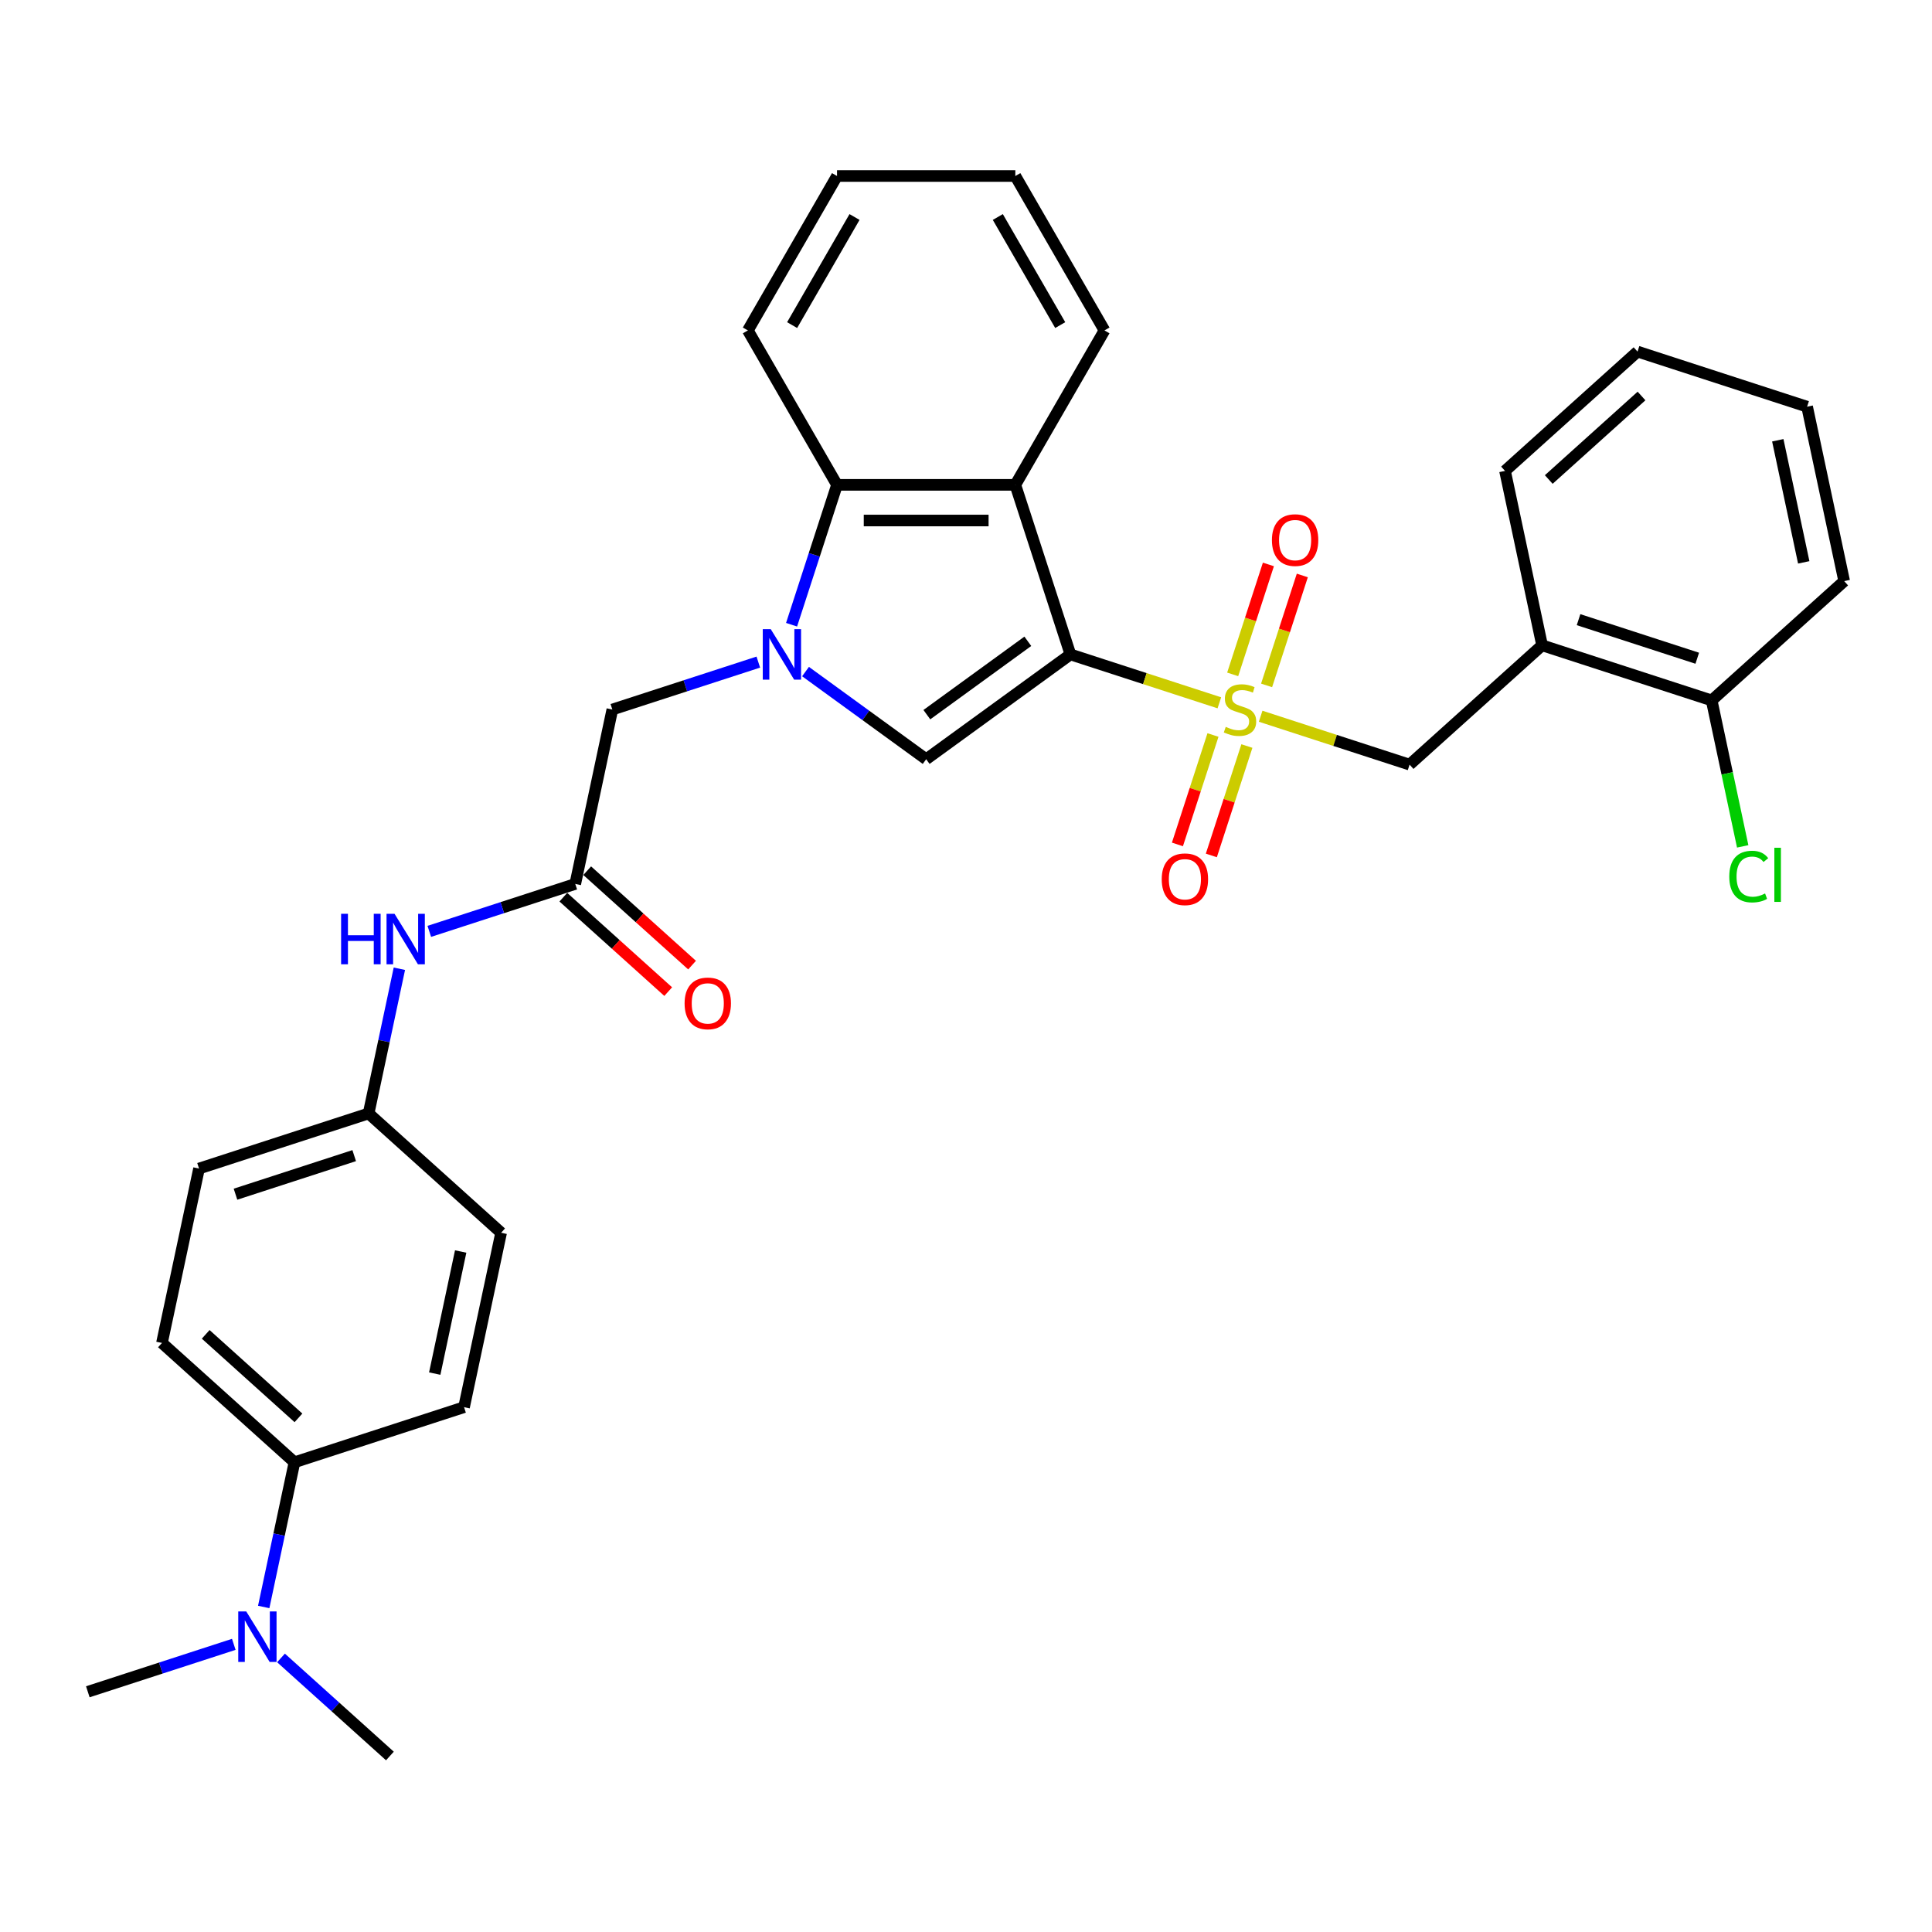<?xml version='1.0' encoding='iso-8859-1'?>
<svg version='1.1' baseProfile='full'
              xmlns='http://www.w3.org/2000/svg'
                      xmlns:rdkit='http://www.rdkit.org/xml'
                      xmlns:xlink='http://www.w3.org/1999/xlink'
                  xml:space='preserve'
width='1000px' height='1000px' viewBox='0 0 1000 1000'>
<!-- END OF HEADER -->
<rect style='opacity:1.0;fill:#FFFFFF;stroke:none' width='1000' height='1000' x='0' y='0'> </rect>
<path class='bond-0' d='M 554.051,338.73 L 592.594,351.254' style='fill:none;fill-rule:evenodd;stroke:#000000;stroke-width:6px;stroke-linecap:butt;stroke-linejoin:miter;stroke-opacity:1' />
<path class='bond-0' d='M 592.594,351.254 L 631.138,363.777' style='fill:none;fill-rule:evenodd;stroke:#CCCC00;stroke-width:6px;stroke-linecap:butt;stroke-linejoin:miter;stroke-opacity:1' />
<path class='bond-2' d='M 554.051,338.73 L 479.385,392.978' style='fill:none;fill-rule:evenodd;stroke:#000000;stroke-width:6px;stroke-linecap:butt;stroke-linejoin:miter;stroke-opacity:1' />
<path class='bond-2' d='M 532.001,331.934 L 479.736,369.908' style='fill:none;fill-rule:evenodd;stroke:#000000;stroke-width:6px;stroke-linecap:butt;stroke-linejoin:miter;stroke-opacity:1' />
<path class='bond-3' d='M 554.051,338.73 L 525.531,250.956' style='fill:none;fill-rule:evenodd;stroke:#000000;stroke-width:6px;stroke-linecap:butt;stroke-linejoin:miter;stroke-opacity:1' />
<path class='bond-5' d='M 652.512,370.722 L 691.056,383.246' style='fill:none;fill-rule:evenodd;stroke:#CCCC00;stroke-width:6px;stroke-linecap:butt;stroke-linejoin:miter;stroke-opacity:1' />
<path class='bond-5' d='M 691.056,383.246 L 729.599,395.769' style='fill:none;fill-rule:evenodd;stroke:#000000;stroke-width:6px;stroke-linecap:butt;stroke-linejoin:miter;stroke-opacity:1' />
<path class='bond-9' d='M 655.586,354.763 L 664.832,326.308' style='fill:none;fill-rule:evenodd;stroke:#CCCC00;stroke-width:6px;stroke-linecap:butt;stroke-linejoin:miter;stroke-opacity:1' />
<path class='bond-9' d='M 664.832,326.308 L 674.077,297.854' style='fill:none;fill-rule:evenodd;stroke:#FF0000;stroke-width:6px;stroke-linecap:butt;stroke-linejoin:miter;stroke-opacity:1' />
<path class='bond-9' d='M 638.031,349.059 L 647.277,320.604' style='fill:none;fill-rule:evenodd;stroke:#CCCC00;stroke-width:6px;stroke-linecap:butt;stroke-linejoin:miter;stroke-opacity:1' />
<path class='bond-9' d='M 647.277,320.604 L 656.522,292.15' style='fill:none;fill-rule:evenodd;stroke:#FF0000;stroke-width:6px;stroke-linecap:butt;stroke-linejoin:miter;stroke-opacity:1' />
<path class='bond-10' d='M 627.836,380.438 L 618.635,408.754' style='fill:none;fill-rule:evenodd;stroke:#CCCC00;stroke-width:6px;stroke-linecap:butt;stroke-linejoin:miter;stroke-opacity:1' />
<path class='bond-10' d='M 618.635,408.754 L 609.435,437.07' style='fill:none;fill-rule:evenodd;stroke:#FF0000;stroke-width:6px;stroke-linecap:butt;stroke-linejoin:miter;stroke-opacity:1' />
<path class='bond-10' d='M 645.391,386.142 L 636.19,414.458' style='fill:none;fill-rule:evenodd;stroke:#CCCC00;stroke-width:6px;stroke-linecap:butt;stroke-linejoin:miter;stroke-opacity:1' />
<path class='bond-10' d='M 636.19,414.458 L 626.99,442.774' style='fill:none;fill-rule:evenodd;stroke:#FF0000;stroke-width:6px;stroke-linecap:butt;stroke-linejoin:miter;stroke-opacity:1' />
<path class='bond-1' d='M 416.939,347.608 L 448.162,370.293' style='fill:none;fill-rule:evenodd;stroke:#0000FF;stroke-width:6px;stroke-linecap:butt;stroke-linejoin:miter;stroke-opacity:1' />
<path class='bond-1' d='M 448.162,370.293 L 479.385,392.978' style='fill:none;fill-rule:evenodd;stroke:#000000;stroke-width:6px;stroke-linecap:butt;stroke-linejoin:miter;stroke-opacity:1' />
<path class='bond-8' d='M 392.501,342.701 L 354.723,354.975' style='fill:none;fill-rule:evenodd;stroke:#0000FF;stroke-width:6px;stroke-linecap:butt;stroke-linejoin:miter;stroke-opacity:1' />
<path class='bond-8' d='M 354.723,354.975 L 316.946,367.25' style='fill:none;fill-rule:evenodd;stroke:#000000;stroke-width:6px;stroke-linecap:butt;stroke-linejoin:miter;stroke-opacity:1' />
<path class='bond-32' d='M 409.716,323.354 L 421.478,287.155' style='fill:none;fill-rule:evenodd;stroke:#0000FF;stroke-width:6px;stroke-linecap:butt;stroke-linejoin:miter;stroke-opacity:1' />
<path class='bond-32' d='M 421.478,287.155 L 433.24,250.956' style='fill:none;fill-rule:evenodd;stroke:#000000;stroke-width:6px;stroke-linecap:butt;stroke-linejoin:miter;stroke-opacity:1' />
<path class='bond-4' d='M 525.531,250.956 L 433.24,250.956' style='fill:none;fill-rule:evenodd;stroke:#000000;stroke-width:6px;stroke-linecap:butt;stroke-linejoin:miter;stroke-opacity:1' />
<path class='bond-4' d='M 511.687,269.414 L 447.083,269.414' style='fill:none;fill-rule:evenodd;stroke:#000000;stroke-width:6px;stroke-linecap:butt;stroke-linejoin:miter;stroke-opacity:1' />
<path class='bond-20' d='M 525.531,250.956 L 571.677,171.029' style='fill:none;fill-rule:evenodd;stroke:#000000;stroke-width:6px;stroke-linecap:butt;stroke-linejoin:miter;stroke-opacity:1' />
<path class='bond-23' d='M 433.24,250.956 L 387.094,171.029' style='fill:none;fill-rule:evenodd;stroke:#000000;stroke-width:6px;stroke-linecap:butt;stroke-linejoin:miter;stroke-opacity:1' />
<path class='bond-7' d='M 729.599,395.769 L 798.185,334.014' style='fill:none;fill-rule:evenodd;stroke:#000000;stroke-width:6px;stroke-linecap:butt;stroke-linejoin:miter;stroke-opacity:1' />
<path class='bond-6' d='M 297.757,457.524 L 316.946,367.25' style='fill:none;fill-rule:evenodd;stroke:#000000;stroke-width:6px;stroke-linecap:butt;stroke-linejoin:miter;stroke-opacity:1' />
<path class='bond-11' d='M 297.757,457.524 L 259.98,469.799' style='fill:none;fill-rule:evenodd;stroke:#000000;stroke-width:6px;stroke-linecap:butt;stroke-linejoin:miter;stroke-opacity:1' />
<path class='bond-11' d='M 259.98,469.799 L 222.202,482.074' style='fill:none;fill-rule:evenodd;stroke:#0000FF;stroke-width:6px;stroke-linecap:butt;stroke-linejoin:miter;stroke-opacity:1' />
<path class='bond-15' d='M 291.582,464.383 L 318.722,488.82' style='fill:none;fill-rule:evenodd;stroke:#000000;stroke-width:6px;stroke-linecap:butt;stroke-linejoin:miter;stroke-opacity:1' />
<path class='bond-15' d='M 318.722,488.82 L 345.862,513.258' style='fill:none;fill-rule:evenodd;stroke:#FF0000;stroke-width:6px;stroke-linecap:butt;stroke-linejoin:miter;stroke-opacity:1' />
<path class='bond-15' d='M 303.933,450.666 L 331.073,475.103' style='fill:none;fill-rule:evenodd;stroke:#000000;stroke-width:6px;stroke-linecap:butt;stroke-linejoin:miter;stroke-opacity:1' />
<path class='bond-15' d='M 331.073,475.103 L 358.213,499.54' style='fill:none;fill-rule:evenodd;stroke:#FF0000;stroke-width:6px;stroke-linecap:butt;stroke-linejoin:miter;stroke-opacity:1' />
<path class='bond-13' d='M 798.185,334.014 L 885.96,362.534' style='fill:none;fill-rule:evenodd;stroke:#000000;stroke-width:6px;stroke-linecap:butt;stroke-linejoin:miter;stroke-opacity:1' />
<path class='bond-13' d='M 817.055,320.737 L 878.497,340.701' style='fill:none;fill-rule:evenodd;stroke:#000000;stroke-width:6px;stroke-linecap:butt;stroke-linejoin:miter;stroke-opacity:1' />
<path class='bond-24' d='M 798.185,334.014 L 778.997,243.74' style='fill:none;fill-rule:evenodd;stroke:#000000;stroke-width:6px;stroke-linecap:butt;stroke-linejoin:miter;stroke-opacity:1' />
<path class='bond-18' d='M 206.715,501.42 L 198.754,538.869' style='fill:none;fill-rule:evenodd;stroke:#0000FF;stroke-width:6px;stroke-linecap:butt;stroke-linejoin:miter;stroke-opacity:1' />
<path class='bond-18' d='M 198.754,538.869 L 190.794,576.319' style='fill:none;fill-rule:evenodd;stroke:#000000;stroke-width:6px;stroke-linecap:butt;stroke-linejoin:miter;stroke-opacity:1' />
<path class='bond-12' d='M 152.417,756.868 L 83.832,695.113' style='fill:none;fill-rule:evenodd;stroke:#000000;stroke-width:6px;stroke-linecap:butt;stroke-linejoin:miter;stroke-opacity:1' />
<path class='bond-12' d='M 154.48,733.888 L 106.47,690.659' style='fill:none;fill-rule:evenodd;stroke:#000000;stroke-width:6px;stroke-linecap:butt;stroke-linejoin:miter;stroke-opacity:1' />
<path class='bond-14' d='M 152.417,756.868 L 144.457,794.317' style='fill:none;fill-rule:evenodd;stroke:#000000;stroke-width:6px;stroke-linecap:butt;stroke-linejoin:miter;stroke-opacity:1' />
<path class='bond-14' d='M 144.457,794.317 L 136.497,831.767' style='fill:none;fill-rule:evenodd;stroke:#0000FF;stroke-width:6px;stroke-linecap:butt;stroke-linejoin:miter;stroke-opacity:1' />
<path class='bond-35' d='M 152.417,756.868 L 240.192,728.348' style='fill:none;fill-rule:evenodd;stroke:#000000;stroke-width:6px;stroke-linecap:butt;stroke-linejoin:miter;stroke-opacity:1' />
<path class='bond-19' d='M 885.96,362.534 L 893.988,400.306' style='fill:none;fill-rule:evenodd;stroke:#000000;stroke-width:6px;stroke-linecap:butt;stroke-linejoin:miter;stroke-opacity:1' />
<path class='bond-19' d='M 893.988,400.306 L 902.017,438.079' style='fill:none;fill-rule:evenodd;stroke:#00CC00;stroke-width:6px;stroke-linecap:butt;stroke-linejoin:miter;stroke-opacity:1' />
<path class='bond-27' d='M 885.96,362.534 L 954.545,300.779' style='fill:none;fill-rule:evenodd;stroke:#000000;stroke-width:6px;stroke-linecap:butt;stroke-linejoin:miter;stroke-opacity:1' />
<path class='bond-25' d='M 121.01,851.113 L 83.232,863.388' style='fill:none;fill-rule:evenodd;stroke:#0000FF;stroke-width:6px;stroke-linecap:butt;stroke-linejoin:miter;stroke-opacity:1' />
<path class='bond-25' d='M 83.232,863.388 L 45.455,875.662' style='fill:none;fill-rule:evenodd;stroke:#000000;stroke-width:6px;stroke-linecap:butt;stroke-linejoin:miter;stroke-opacity:1' />
<path class='bond-26' d='M 145.448,858.145 L 173.632,883.521' style='fill:none;fill-rule:evenodd;stroke:#0000FF;stroke-width:6px;stroke-linecap:butt;stroke-linejoin:miter;stroke-opacity:1' />
<path class='bond-26' d='M 173.632,883.521 L 201.815,908.898' style='fill:none;fill-rule:evenodd;stroke:#000000;stroke-width:6px;stroke-linecap:butt;stroke-linejoin:miter;stroke-opacity:1' />
<path class='bond-16' d='M 240.192,728.348 L 259.38,638.074' style='fill:none;fill-rule:evenodd;stroke:#000000;stroke-width:6px;stroke-linecap:butt;stroke-linejoin:miter;stroke-opacity:1' />
<path class='bond-16' d='M 225.015,710.969 L 238.447,647.777' style='fill:none;fill-rule:evenodd;stroke:#000000;stroke-width:6px;stroke-linecap:butt;stroke-linejoin:miter;stroke-opacity:1' />
<path class='bond-17' d='M 83.832,695.113 L 103.02,604.838' style='fill:none;fill-rule:evenodd;stroke:#000000;stroke-width:6px;stroke-linecap:butt;stroke-linejoin:miter;stroke-opacity:1' />
<path class='bond-21' d='M 190.794,576.319 L 259.38,638.074' style='fill:none;fill-rule:evenodd;stroke:#000000;stroke-width:6px;stroke-linecap:butt;stroke-linejoin:miter;stroke-opacity:1' />
<path class='bond-22' d='M 190.794,576.319 L 103.02,604.838' style='fill:none;fill-rule:evenodd;stroke:#000000;stroke-width:6px;stroke-linecap:butt;stroke-linejoin:miter;stroke-opacity:1' />
<path class='bond-22' d='M 183.332,598.152 L 121.89,618.115' style='fill:none;fill-rule:evenodd;stroke:#000000;stroke-width:6px;stroke-linecap:butt;stroke-linejoin:miter;stroke-opacity:1' />
<path class='bond-28' d='M 571.677,171.029 L 525.531,91.102' style='fill:none;fill-rule:evenodd;stroke:#000000;stroke-width:6px;stroke-linecap:butt;stroke-linejoin:miter;stroke-opacity:1' />
<path class='bond-28' d='M 548.769,168.269 L 516.467,112.321' style='fill:none;fill-rule:evenodd;stroke:#000000;stroke-width:6px;stroke-linecap:butt;stroke-linejoin:miter;stroke-opacity:1' />
<path class='bond-33' d='M 387.094,171.029 L 433.24,91.102' style='fill:none;fill-rule:evenodd;stroke:#000000;stroke-width:6px;stroke-linecap:butt;stroke-linejoin:miter;stroke-opacity:1' />
<path class='bond-33' d='M 410.001,168.269 L 442.303,112.321' style='fill:none;fill-rule:evenodd;stroke:#000000;stroke-width:6px;stroke-linecap:butt;stroke-linejoin:miter;stroke-opacity:1' />
<path class='bond-30' d='M 778.997,243.74 L 847.583,181.985' style='fill:none;fill-rule:evenodd;stroke:#000000;stroke-width:6px;stroke-linecap:butt;stroke-linejoin:miter;stroke-opacity:1' />
<path class='bond-30' d='M 801.636,248.194 L 849.646,204.965' style='fill:none;fill-rule:evenodd;stroke:#000000;stroke-width:6px;stroke-linecap:butt;stroke-linejoin:miter;stroke-opacity:1' />
<path class='bond-34' d='M 954.545,300.779 L 935.357,210.504' style='fill:none;fill-rule:evenodd;stroke:#000000;stroke-width:6px;stroke-linecap:butt;stroke-linejoin:miter;stroke-opacity:1' />
<path class='bond-34' d='M 933.612,291.076 L 920.18,227.883' style='fill:none;fill-rule:evenodd;stroke:#000000;stroke-width:6px;stroke-linecap:butt;stroke-linejoin:miter;stroke-opacity:1' />
<path class='bond-29' d='M 525.531,91.102 L 433.24,91.102' style='fill:none;fill-rule:evenodd;stroke:#000000;stroke-width:6px;stroke-linecap:butt;stroke-linejoin:miter;stroke-opacity:1' />
<path class='bond-31' d='M 847.583,181.985 L 935.357,210.504' style='fill:none;fill-rule:evenodd;stroke:#000000;stroke-width:6px;stroke-linecap:butt;stroke-linejoin:miter;stroke-opacity:1' />
<path  class='atom-1' d='M 634.442 376.221
Q 634.737 376.331, 635.955 376.848
Q 637.173 377.365, 638.502 377.697
Q 639.868 377.993, 641.197 377.993
Q 643.671 377.993, 645.111 376.811
Q 646.55 375.593, 646.55 373.489
Q 646.55 372.049, 645.812 371.163
Q 645.111 370.277, 644.003 369.797
Q 642.896 369.317, 641.05 368.763
Q 638.724 368.062, 637.321 367.397
Q 635.955 366.733, 634.958 365.33
Q 633.999 363.927, 633.999 361.565
Q 633.999 358.279, 636.214 356.249
Q 638.466 354.218, 642.896 354.218
Q 645.923 354.218, 649.356 355.658
L 648.507 358.501
Q 645.369 357.209, 643.006 357.209
Q 640.459 357.209, 639.056 358.279
Q 637.653 359.313, 637.69 361.122
Q 637.69 362.524, 638.392 363.374
Q 639.13 364.223, 640.164 364.703
Q 641.234 365.182, 643.006 365.736
Q 645.369 366.475, 646.772 367.213
Q 648.175 367.951, 649.171 369.465
Q 650.205 370.941, 650.205 373.489
Q 650.205 377.107, 647.769 379.063
Q 645.369 380.983, 641.345 380.983
Q 639.019 380.983, 637.247 380.466
Q 635.512 379.986, 633.445 379.137
L 634.442 376.221
' fill='#CCCC00'/>
<path  class='atom-2' d='M 398.943 325.662
L 407.507 339.505
Q 408.356 340.871, 409.722 343.345
Q 411.088 345.818, 411.162 345.966
L 411.162 325.662
L 414.632 325.662
L 414.632 351.799
L 411.051 351.799
L 401.859 336.663
Q 400.788 334.891, 399.644 332.86
Q 398.536 330.83, 398.204 330.202
L 398.204 351.799
L 394.808 351.799
L 394.808 325.662
L 398.943 325.662
' fill='#0000FF'/>
<path  class='atom-10' d='M 658.347 279.549
Q 658.347 273.273, 661.448 269.766
Q 664.549 266.259, 670.345 266.259
Q 676.14 266.259, 679.241 269.766
Q 682.342 273.273, 682.342 279.549
Q 682.342 285.899, 679.205 289.517
Q 676.067 293.098, 670.345 293.098
Q 664.586 293.098, 661.448 289.517
Q 658.347 285.936, 658.347 279.549
M 670.345 290.144
Q 674.332 290.144, 676.473 287.486
Q 678.651 284.791, 678.651 279.549
Q 678.651 274.418, 676.473 271.834
Q 674.332 269.213, 670.345 269.213
Q 666.358 269.213, 664.18 271.797
Q 662.038 274.381, 662.038 279.549
Q 662.038 284.828, 664.18 287.486
Q 666.358 290.144, 670.345 290.144
' fill='#FF0000'/>
<path  class='atom-11' d='M 601.307 455.098
Q 601.307 448.822, 604.408 445.315
Q 607.509 441.808, 613.305 441.808
Q 619.101 441.808, 622.202 445.315
Q 625.303 448.822, 625.303 455.098
Q 625.303 461.448, 622.165 465.065
Q 619.027 468.646, 613.305 468.646
Q 607.546 468.646, 604.408 465.065
Q 601.307 461.485, 601.307 455.098
M 613.305 465.693
Q 617.292 465.693, 619.433 463.035
Q 621.612 460.34, 621.612 455.098
Q 621.612 449.967, 619.433 447.382
Q 617.292 444.761, 613.305 444.761
Q 609.318 444.761, 607.14 447.346
Q 604.999 449.93, 604.999 455.098
Q 604.999 460.377, 607.14 463.035
Q 609.318 465.693, 613.305 465.693
' fill='#FF0000'/>
<path  class='atom-12' d='M 176.555 472.976
L 180.099 472.976
L 180.099 484.087
L 193.463 484.087
L 193.463 472.976
L 197.007 472.976
L 197.007 499.113
L 193.463 499.113
L 193.463 487.041
L 180.099 487.041
L 180.099 499.113
L 176.555 499.113
L 176.555 472.976
' fill='#0000FF'/>
<path  class='atom-12' d='M 204.205 472.976
L 212.77 486.819
Q 213.619 488.185, 214.985 490.659
Q 216.351 493.132, 216.425 493.28
L 216.425 472.976
L 219.895 472.976
L 219.895 499.113
L 216.314 499.113
L 207.122 483.977
Q 206.051 482.205, 204.907 480.174
Q 203.799 478.144, 203.467 477.516
L 203.467 499.113
L 200.071 499.113
L 200.071 472.976
L 204.205 472.976
' fill='#0000FF'/>
<path  class='atom-15' d='M 127.451 834.074
L 136.016 847.918
Q 136.865 849.284, 138.231 851.757
Q 139.597 854.231, 139.671 854.378
L 139.671 834.074
L 143.141 834.074
L 143.141 860.211
L 139.56 860.211
L 130.368 845.075
Q 129.297 843.303, 128.153 841.273
Q 127.045 839.242, 126.713 838.615
L 126.713 860.211
L 123.317 860.211
L 123.317 834.074
L 127.451 834.074
' fill='#0000FF'/>
<path  class='atom-16' d='M 354.345 519.353
Q 354.345 513.077, 357.446 509.57
Q 360.547 506.063, 366.343 506.063
Q 372.139 506.063, 375.24 509.57
Q 378.341 513.077, 378.341 519.353
Q 378.341 525.703, 375.203 529.321
Q 372.065 532.902, 366.343 532.902
Q 360.584 532.902, 357.446 529.321
Q 354.345 525.74, 354.345 519.353
M 366.343 529.948
Q 370.33 529.948, 372.471 527.29
Q 374.649 524.595, 374.649 519.353
Q 374.649 514.222, 372.471 511.638
Q 370.33 509.017, 366.343 509.017
Q 362.356 509.017, 360.178 511.601
Q 358.037 514.185, 358.037 519.353
Q 358.037 524.632, 360.178 527.29
Q 362.356 529.948, 366.343 529.948
' fill='#FF0000'/>
<path  class='atom-20' d='M 895.07 453.713
Q 895.07 447.216, 898.097 443.819
Q 901.161 440.386, 906.957 440.386
Q 912.347 440.386, 915.226 444.189
L 912.79 446.182
Q 910.686 443.413, 906.957 443.413
Q 903.007 443.413, 900.903 446.071
Q 898.835 448.692, 898.835 453.713
Q 898.835 458.881, 900.976 461.539
Q 903.155 464.197, 907.363 464.197
Q 910.243 464.197, 913.602 462.462
L 914.636 465.231
Q 913.27 466.117, 911.202 466.634
Q 909.135 467.151, 906.846 467.151
Q 901.161 467.151, 898.097 463.681
Q 895.07 460.21, 895.07 453.713
' fill='#00CC00'/>
<path  class='atom-20' d='M 918.401 438.799
L 921.797 438.799
L 921.797 466.818
L 918.401 466.818
L 918.401 438.799
' fill='#00CC00'/>
</svg>
